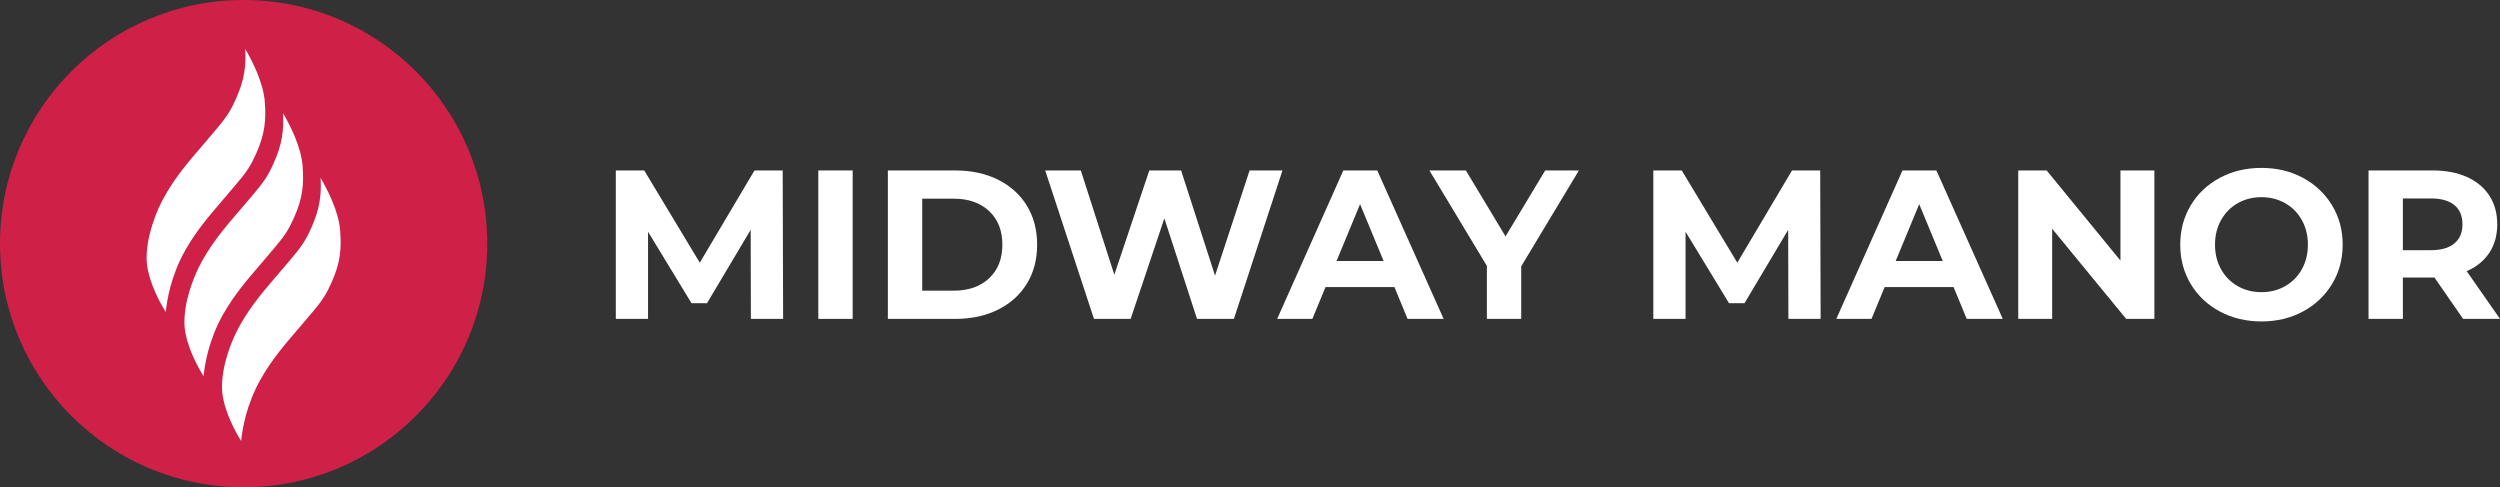 <svg viewBox="0 0 687.514 134" xmlns="http://www.w3.org/2000/svg"><rect x="0" y="0" width="687.514" height="134" fill="#333333" stroke="none"/><path d="m134 67c0 37.004-29.996 67-67 67s-67-29.996-67-67 29.996-67 67-67 67 29.996 67 67" fill="#cf2047"/><g fill="#fff"><path d="m64.605 51.091-.007-.004-.249.284c-1.041 1.262-2.143 2.541-3.205 3.777-3.479 4.04-7.075 8.216-10.099 13.504-4.072 7.129-5.163 14.069-5.455 17.157-1.528-2.445-4.513-7.8-5.181-13.163-.16-1.034-.196-4.343.714-8.056.949-3.891 2.409-7.58 4.339-10.956 2.971-5.199 6.535-9.335 9.982-13.337 1.013-1.176 2.058-2.392 3.06-3.6l.171-.185c3.728-4.364 4.68-5.924 6.237-9.396 2.36-5.259 2.775-9.101 2.527-13.646 1.777 3.021 4.989 9.147 5.384 14.531.362 4.982.092 8.724-2.374 14.222-1.475 3.287-2.392 4.812-5.842 8.866"/><path d="m74.996 68.744h-.007l-.245.277c-1.045 1.265-2.146 2.544-3.209 3.781-3.479 4.037-7.075 8.212-10.096 13.5-4.072 7.129-5.163 14.069-5.455 17.16-1.528-2.448-4.517-7.8-5.181-13.166-.164-1.034-.195-4.339.711-8.053.952-3.895 2.413-7.58 4.343-10.959 2.971-5.199 6.535-9.335 9.982-13.337 1.013-1.18 2.061-2.395 3.06-3.603l.171-.181c3.728-4.364 4.68-5.924 6.237-9.396 2.36-5.259 2.772-9.101 2.523-13.646 1.777 3.021 4.989 9.147 5.384 14.531.366 4.982.096 8.728-2.37 14.222-1.475 3.291-2.395 4.812-5.846 8.87"/><path d="m93.548 63.463c.366 4.982.096 8.724-2.37 14.222-1.478 3.291-2.395 4.815-5.849 8.87h-.004l-.245.277c-1.041 1.262-2.143 2.541-3.209 3.777-3.479 4.04-7.075 8.216-10.096 13.504-4.072 7.129-5.163 14.069-5.455 17.16-1.528-2.448-4.517-7.8-5.181-13.166-.164-1.034-.196-4.339.711-8.056.952-3.895 2.413-7.58 4.343-10.956 2.971-5.199 6.535-9.335 9.979-13.337 1.016-1.176 2.061-2.395 3.063-3.603l.171-.181c3.728-4.364 4.68-5.924 6.237-9.396 2.36-5.259 2.772-9.101 2.523-13.649 1.777 3.024 4.989 9.151 5.384 14.534"/><path d="m206.498 87.695-.058-24.491-12.012 20.176h-4.257l-11.954-19.651v23.965h-8.863v-40.819h7.814l15.278 25.366 15.044-25.366h7.755l.117 40.819h-8.864z"/><path d="m225.041 46.876h9.447v40.819h-9.447z"/><path d="m244.167 46.876h18.543c4.432 0 8.348.846 11.75 2.537 3.401 1.691 6.045 4.073 7.93 7.144 1.885 3.072 2.829 6.648 2.829 10.729s-.943 7.66-2.829 10.73c-1.885 3.072-4.529 5.451-7.93 7.142-3.402 1.691-7.318 2.537-11.75 2.537h-18.543v-40.819zm18.077 33.064c4.082 0 7.338-1.137 9.767-3.411 2.43-2.275 3.645-5.355 3.645-9.244 0-3.886-1.216-6.968-3.645-9.241s-5.685-3.412-9.767-3.412h-8.63v25.308z"/><path d="m352.686 46.876-13.354 40.819h-10.146l-8.98-27.64-9.272 27.64h-10.088l-13.411-40.819h9.796l9.213 28.691 9.621-28.691h8.747l9.33 28.924 9.505-28.924z"/><path d="m383.475 78.949h-18.951l-3.615 8.745h-9.68l18.194-40.819h9.33l18.252 40.819h-9.913l-3.615-8.745zm-2.974-7.173-6.473-15.628-6.472 15.628z"/><path d="m418.346 73.234v14.461h-9.447v-14.577l-15.803-26.242h10.03l10.905 18.136 10.904-18.136h9.272l-15.861 26.358z"/><path d="m491.818 87.695-.058-24.491-12.012 20.176h-4.257l-11.954-19.651v23.965h-8.863v-40.819h7.814l15.278 25.366 15.044-25.366h7.755l.117 40.819h-8.864z"/><path d="m537.243 78.949h-18.951l-3.615 8.745h-9.68l18.194-40.819h9.33l18.252 40.819h-9.913l-3.615-8.745zm-2.974-7.173-6.473-15.628-6.472 15.628z"/><path d="m592.465 46.876v40.819h-7.756l-20.351-24.782v24.782h-9.33v-40.819h7.814l20.293 24.784v-24.784h9.33z"/><path d="m610.454 85.654c-3.402-1.827-6.064-4.344-7.989-7.55-1.924-3.209-2.886-6.813-2.886-10.819 0-4.003.962-7.61 2.886-10.816 1.924-3.207 4.587-5.724 7.989-7.552s7.221-2.741 11.459-2.741 8.047.913 11.429 2.741 6.045 4.344 7.989 7.552c1.943 3.206 2.915 6.813 2.915 10.816 0 4.005-.972 7.61-2.915 10.819-1.944 3.206-4.607 5.724-7.989 7.55-3.382 1.828-7.192 2.741-11.429 2.741s-8.057-.913-11.459-2.741zm17.989-6.968c1.944-1.108 3.47-2.653 4.578-4.637 1.108-1.981 1.662-4.236 1.662-6.764 0-2.526-.554-4.781-1.662-6.764-1.108-1.981-2.634-3.527-4.578-4.634-1.944-1.108-4.121-1.663-6.531-1.663-2.411 0-4.588.554-6.531 1.663-1.944 1.107-3.47 2.653-4.577 4.634-1.108 1.984-1.662 4.239-1.662 6.764 0 2.529.554 4.783 1.662 6.764 1.108 1.984 2.633 3.529 4.577 4.637 1.944 1.108 4.12 1.661 6.531 1.661 2.41 0 4.587-.553 6.531-1.661z"/><path d="m677.367 87.695-7.872-11.37h-8.688v11.37h-9.447v-40.819h17.668c3.616 0 6.754.604 9.418 1.808 2.663 1.206 4.713 2.916 6.152 5.133 1.438 2.216 2.157 4.84 2.157 7.873s-.729 5.646-2.186 7.843c-1.458 2.195-3.529 3.877-6.211 5.043l9.155 13.119h-10.146zm-2.391-31.285c-1.478-1.224-3.635-1.836-6.472-1.836h-7.697v14.229h7.697c2.837 0 4.995-.622 6.472-1.867 1.477-1.244 2.216-2.992 2.216-5.247 0-2.294-.739-4.054-2.216-5.279z"/></g></svg>